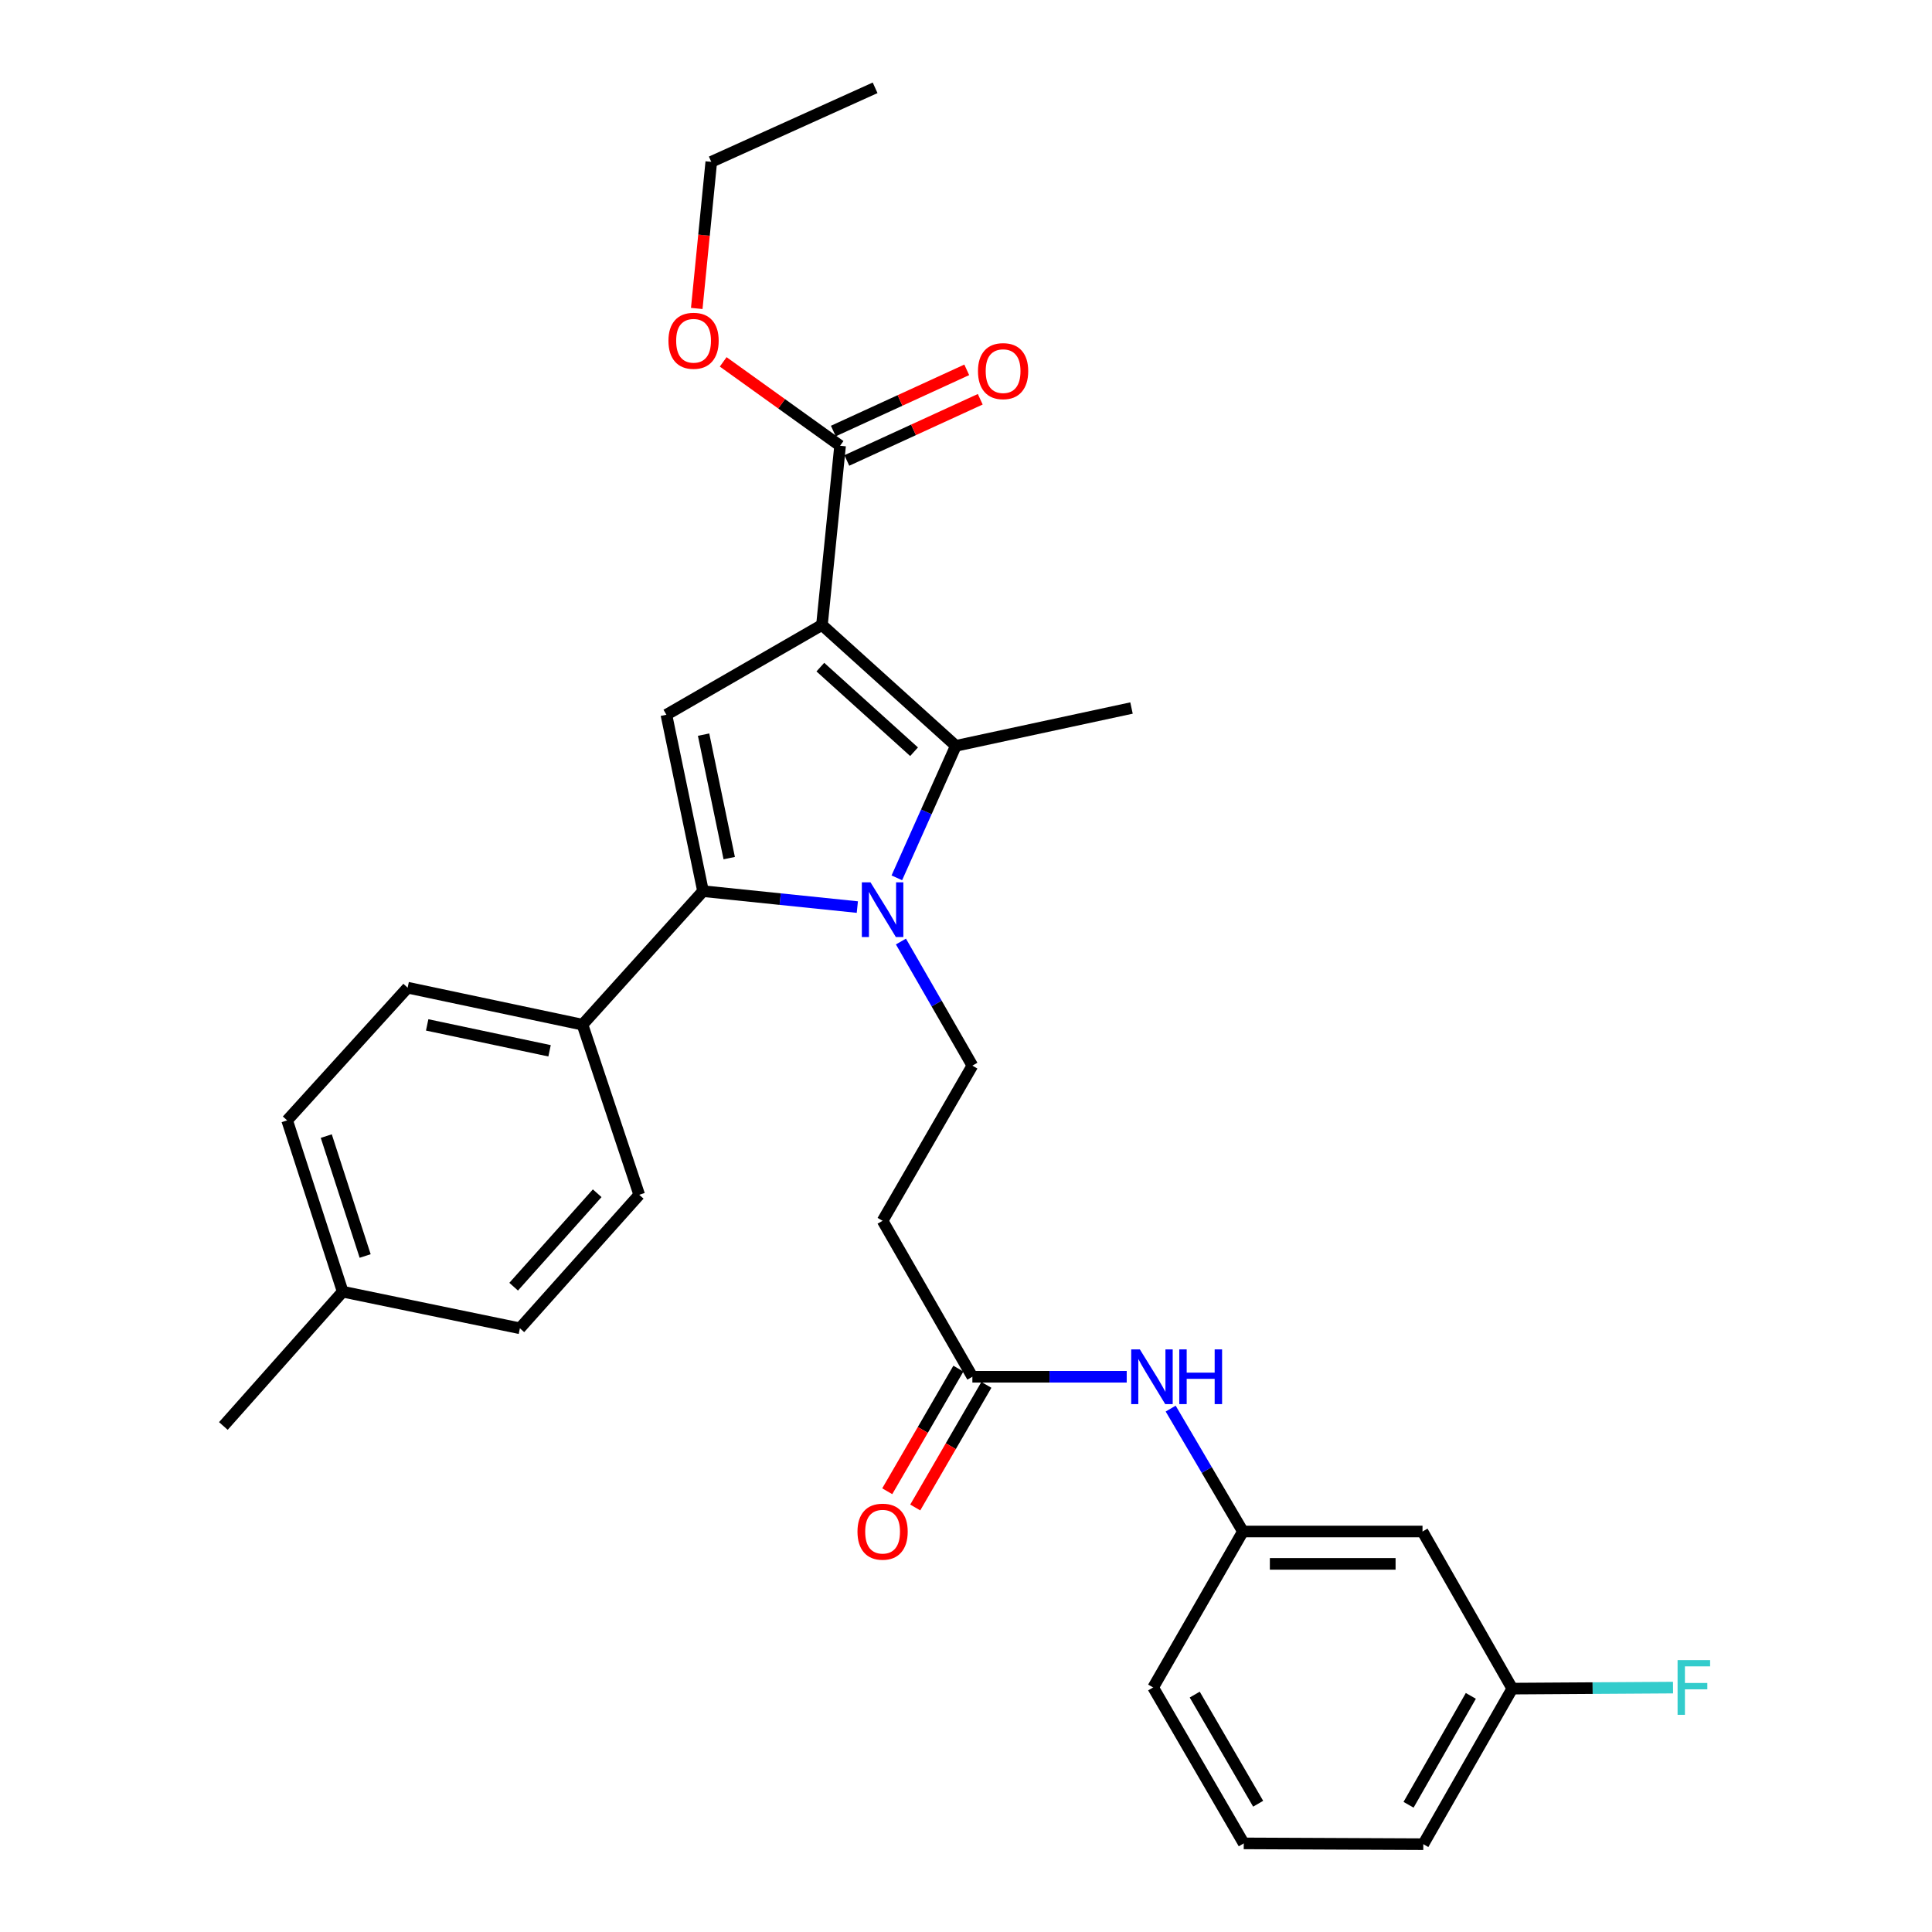 <?xml version='1.0' encoding='iso-8859-1'?>
<svg version='1.1' baseProfile='full'
              xmlns='http://www.w3.org/2000/svg'
                      xmlns:rdkit='http://www.rdkit.org/xml'
                      xmlns:xlink='http://www.w3.org/1999/xlink'
                  xml:space='preserve'
width='1000px' height='1000px' viewBox='0 0 1000 1000'>
<!-- END OF HEADER -->
<rect style='opacity:1.0;fill:#FFFFFF;stroke:none' width='1000' height='1000' x='0' y='0'> </rect>
<path class='bond-1' d='M 425.444,323.482 L 494.739,386.047' style='fill:none;fill-rule:evenodd;stroke:#000000;stroke-width:6px;stroke-linecap:butt;stroke-linejoin:miter;stroke-opacity:1' />
<path class='bond-1' d='M 424.611,345.301 L 473.118,389.097' style='fill:none;fill-rule:evenodd;stroke:#000000;stroke-width:6px;stroke-linecap:butt;stroke-linejoin:miter;stroke-opacity:1' />
<path class='bond-3' d='M 425.444,323.482 L 344.924,369.954' style='fill:none;fill-rule:evenodd;stroke:#000000;stroke-width:6px;stroke-linecap:butt;stroke-linejoin:miter;stroke-opacity:1' />
<path class='bond-4' d='M 425.444,323.482 L 434.826,230.722' style='fill:none;fill-rule:evenodd;stroke:#000000;stroke-width:6px;stroke-linecap:butt;stroke-linejoin:miter;stroke-opacity:1' />
<path class='bond-0' d='M 464.198,454.366 L 479.469,420.207' style='fill:none;fill-rule:evenodd;stroke:#0000FF;stroke-width:6px;stroke-linecap:butt;stroke-linejoin:miter;stroke-opacity:1' />
<path class='bond-0' d='M 479.469,420.207 L 494.739,386.047' style='fill:none;fill-rule:evenodd;stroke:#000000;stroke-width:6px;stroke-linecap:butt;stroke-linejoin:miter;stroke-opacity:1' />
<path class='bond-5' d='M 466.322,487.337 L 484.812,519.455' style='fill:none;fill-rule:evenodd;stroke:#0000FF;stroke-width:6px;stroke-linecap:butt;stroke-linejoin:miter;stroke-opacity:1' />
<path class='bond-5' d='M 484.812,519.455 L 503.302,551.573' style='fill:none;fill-rule:evenodd;stroke:#000000;stroke-width:6px;stroke-linecap:butt;stroke-linejoin:miter;stroke-opacity:1' />
<path class='bond-29' d='M 443.754,469.5 L 403.819,465.381' style='fill:none;fill-rule:evenodd;stroke:#0000FF;stroke-width:6px;stroke-linecap:butt;stroke-linejoin:miter;stroke-opacity:1' />
<path class='bond-29' d='M 403.819,465.381 L 363.884,461.262' style='fill:none;fill-rule:evenodd;stroke:#000000;stroke-width:6px;stroke-linecap:butt;stroke-linejoin:miter;stroke-opacity:1' />
<path class='bond-18' d='M 494.739,386.047 L 585.665,366.473' style='fill:none;fill-rule:evenodd;stroke:#000000;stroke-width:6px;stroke-linecap:butt;stroke-linejoin:miter;stroke-opacity:1' />
<path class='bond-2' d='M 363.884,461.262 L 344.924,369.954' style='fill:none;fill-rule:evenodd;stroke:#000000;stroke-width:6px;stroke-linecap:butt;stroke-linejoin:miter;stroke-opacity:1' />
<path class='bond-2' d='M 377.444,444.16 L 364.172,380.244' style='fill:none;fill-rule:evenodd;stroke:#000000;stroke-width:6px;stroke-linecap:butt;stroke-linejoin:miter;stroke-opacity:1' />
<path class='bond-8' d='M 363.884,461.262 L 301.495,530.371' style='fill:none;fill-rule:evenodd;stroke:#000000;stroke-width:6px;stroke-linecap:butt;stroke-linejoin:miter;stroke-opacity:1' />
<path class='bond-10' d='M 438.32,238.336 L 472.846,222.495' style='fill:none;fill-rule:evenodd;stroke:#000000;stroke-width:6px;stroke-linecap:butt;stroke-linejoin:miter;stroke-opacity:1' />
<path class='bond-10' d='M 472.846,222.495 L 507.372,206.655' style='fill:none;fill-rule:evenodd;stroke:#FF0000;stroke-width:6px;stroke-linecap:butt;stroke-linejoin:miter;stroke-opacity:1' />
<path class='bond-10' d='M 431.333,223.108 L 465.86,207.268' style='fill:none;fill-rule:evenodd;stroke:#000000;stroke-width:6px;stroke-linecap:butt;stroke-linejoin:miter;stroke-opacity:1' />
<path class='bond-10' d='M 465.86,207.268 L 500.386,191.427' style='fill:none;fill-rule:evenodd;stroke:#FF0000;stroke-width:6px;stroke-linecap:butt;stroke-linejoin:miter;stroke-opacity:1' />
<path class='bond-17' d='M 434.826,230.722 L 404.574,209.013' style='fill:none;fill-rule:evenodd;stroke:#000000;stroke-width:6px;stroke-linecap:butt;stroke-linejoin:miter;stroke-opacity:1' />
<path class='bond-17' d='M 404.574,209.013 L 374.322,187.304' style='fill:none;fill-rule:evenodd;stroke:#FF0000;stroke-width:6px;stroke-linecap:butt;stroke-linejoin:miter;stroke-opacity:1' />
<path class='bond-7' d='M 503.302,551.573 L 456.83,631.879' style='fill:none;fill-rule:evenodd;stroke:#000000;stroke-width:6px;stroke-linecap:butt;stroke-linejoin:miter;stroke-opacity:1' />
<path class='bond-6' d='M 503.302,712.604 L 456.83,631.879' style='fill:none;fill-rule:evenodd;stroke:#000000;stroke-width:6px;stroke-linecap:butt;stroke-linejoin:miter;stroke-opacity:1' />
<path class='bond-9' d='M 503.302,712.604 L 543.243,712.604' style='fill:none;fill-rule:evenodd;stroke:#000000;stroke-width:6px;stroke-linecap:butt;stroke-linejoin:miter;stroke-opacity:1' />
<path class='bond-9' d='M 543.243,712.604 L 583.184,712.604' style='fill:none;fill-rule:evenodd;stroke:#0000FF;stroke-width:6px;stroke-linecap:butt;stroke-linejoin:miter;stroke-opacity:1' />
<path class='bond-13' d='M 496.057,708.4 L 477.646,740.133' style='fill:none;fill-rule:evenodd;stroke:#000000;stroke-width:6px;stroke-linecap:butt;stroke-linejoin:miter;stroke-opacity:1' />
<path class='bond-13' d='M 477.646,740.133 L 459.235,771.866' style='fill:none;fill-rule:evenodd;stroke:#FF0000;stroke-width:6px;stroke-linecap:butt;stroke-linejoin:miter;stroke-opacity:1' />
<path class='bond-13' d='M 510.548,716.808 L 492.137,748.541' style='fill:none;fill-rule:evenodd;stroke:#000000;stroke-width:6px;stroke-linecap:butt;stroke-linejoin:miter;stroke-opacity:1' />
<path class='bond-13' d='M 492.137,748.541 L 473.727,780.274' style='fill:none;fill-rule:evenodd;stroke:#FF0000;stroke-width:6px;stroke-linecap:butt;stroke-linejoin:miter;stroke-opacity:1' />
<path class='bond-14' d='M 301.495,530.371 L 210.997,511.225' style='fill:none;fill-rule:evenodd;stroke:#000000;stroke-width:6px;stroke-linecap:butt;stroke-linejoin:miter;stroke-opacity:1' />
<path class='bond-14' d='M 284.453,543.89 L 221.104,530.488' style='fill:none;fill-rule:evenodd;stroke:#000000;stroke-width:6px;stroke-linecap:butt;stroke-linejoin:miter;stroke-opacity:1' />
<path class='bond-15' d='M 301.495,530.371 L 330.861,618.42' style='fill:none;fill-rule:evenodd;stroke:#000000;stroke-width:6px;stroke-linecap:butt;stroke-linejoin:miter;stroke-opacity:1' />
<path class='bond-11' d='M 605.937,729.087 L 624.636,760.896' style='fill:none;fill-rule:evenodd;stroke:#0000FF;stroke-width:6px;stroke-linecap:butt;stroke-linejoin:miter;stroke-opacity:1' />
<path class='bond-11' d='M 624.636,760.896 L 643.335,792.705' style='fill:none;fill-rule:evenodd;stroke:#000000;stroke-width:6px;stroke-linecap:butt;stroke-linejoin:miter;stroke-opacity:1' />
<path class='bond-12' d='M 643.335,792.705 L 736.29,792.705' style='fill:none;fill-rule:evenodd;stroke:#000000;stroke-width:6px;stroke-linecap:butt;stroke-linejoin:miter;stroke-opacity:1' />
<path class='bond-12' d='M 657.278,809.459 L 722.347,809.459' style='fill:none;fill-rule:evenodd;stroke:#000000;stroke-width:6px;stroke-linecap:butt;stroke-linejoin:miter;stroke-opacity:1' />
<path class='bond-24' d='M 643.335,792.705 L 596.872,873.43' style='fill:none;fill-rule:evenodd;stroke:#000000;stroke-width:6px;stroke-linecap:butt;stroke-linejoin:miter;stroke-opacity:1' />
<path class='bond-16' d='M 736.29,792.705 L 782.753,874.025' style='fill:none;fill-rule:evenodd;stroke:#000000;stroke-width:6px;stroke-linecap:butt;stroke-linejoin:miter;stroke-opacity:1' />
<path class='bond-19' d='M 210.997,511.225 L 148.627,579.906' style='fill:none;fill-rule:evenodd;stroke:#000000;stroke-width:6px;stroke-linecap:butt;stroke-linejoin:miter;stroke-opacity:1' />
<path class='bond-20' d='M 330.861,618.42 L 269.095,687.52' style='fill:none;fill-rule:evenodd;stroke:#000000;stroke-width:6px;stroke-linecap:butt;stroke-linejoin:miter;stroke-opacity:1' />
<path class='bond-20' d='M 309.105,617.62 L 265.869,665.99' style='fill:none;fill-rule:evenodd;stroke:#000000;stroke-width:6px;stroke-linecap:butt;stroke-linejoin:miter;stroke-opacity:1' />
<path class='bond-22' d='M 782.753,874.025 L 824.358,873.762' style='fill:none;fill-rule:evenodd;stroke:#000000;stroke-width:6px;stroke-linecap:butt;stroke-linejoin:miter;stroke-opacity:1' />
<path class='bond-22' d='M 824.358,873.762 L 865.963,873.498' style='fill:none;fill-rule:evenodd;stroke:#33CCCC;stroke-width:6px;stroke-linecap:butt;stroke-linejoin:miter;stroke-opacity:1' />
<path class='bond-31' d='M 782.753,874.025 L 736.699,954.545' style='fill:none;fill-rule:evenodd;stroke:#000000;stroke-width:6px;stroke-linecap:butt;stroke-linejoin:miter;stroke-opacity:1' />
<path class='bond-31' d='M 761.302,877.786 L 729.065,934.15' style='fill:none;fill-rule:evenodd;stroke:#000000;stroke-width:6px;stroke-linecap:butt;stroke-linejoin:miter;stroke-opacity:1' />
<path class='bond-26' d='M 360.637,159.656 L 364.397,121.715' style='fill:none;fill-rule:evenodd;stroke:#FF0000;stroke-width:6px;stroke-linecap:butt;stroke-linejoin:miter;stroke-opacity:1' />
<path class='bond-26' d='M 364.397,121.715 L 368.156,83.774' style='fill:none;fill-rule:evenodd;stroke:#000000;stroke-width:6px;stroke-linecap:butt;stroke-linejoin:miter;stroke-opacity:1' />
<path class='bond-30' d='M 148.627,579.906 L 177.378,668.57' style='fill:none;fill-rule:evenodd;stroke:#000000;stroke-width:6px;stroke-linecap:butt;stroke-linejoin:miter;stroke-opacity:1' />
<path class='bond-30' d='M 168.877,588.037 L 189.003,650.102' style='fill:none;fill-rule:evenodd;stroke:#000000;stroke-width:6px;stroke-linecap:butt;stroke-linejoin:miter;stroke-opacity:1' />
<path class='bond-21' d='M 269.095,687.52 L 177.378,668.57' style='fill:none;fill-rule:evenodd;stroke:#000000;stroke-width:6px;stroke-linecap:butt;stroke-linejoin:miter;stroke-opacity:1' />
<path class='bond-27' d='M 177.378,668.57 L 115.613,738.088' style='fill:none;fill-rule:evenodd;stroke:#000000;stroke-width:6px;stroke-linecap:butt;stroke-linejoin:miter;stroke-opacity:1' />
<path class='bond-23' d='M 643.763,954.136 L 596.872,873.43' style='fill:none;fill-rule:evenodd;stroke:#000000;stroke-width:6px;stroke-linecap:butt;stroke-linejoin:miter;stroke-opacity:1' />
<path class='bond-23' d='M 651.215,933.613 L 618.391,877.119' style='fill:none;fill-rule:evenodd;stroke:#000000;stroke-width:6px;stroke-linecap:butt;stroke-linejoin:miter;stroke-opacity:1' />
<path class='bond-25' d='M 643.763,954.136 L 736.699,954.545' style='fill:none;fill-rule:evenodd;stroke:#000000;stroke-width:6px;stroke-linecap:butt;stroke-linejoin:miter;stroke-opacity:1' />
<path class='bond-28' d='M 368.156,83.774 L 452.958,45.455' style='fill:none;fill-rule:evenodd;stroke:#000000;stroke-width:6px;stroke-linecap:butt;stroke-linejoin:miter;stroke-opacity:1' />
<path  class='atom-1' d='M 450.57 456.689
L 459.85 471.689
Q 460.77 473.169, 462.25 475.849
Q 463.73 478.529, 463.81 478.689
L 463.81 456.689
L 467.57 456.689
L 467.57 485.009
L 463.69 485.009
L 453.73 468.609
Q 452.57 466.689, 451.33 464.489
Q 450.13 462.289, 449.77 461.609
L 449.77 485.009
L 446.09 485.009
L 446.09 456.689
L 450.57 456.689
' fill='#0000FF'/>
<path  class='atom-10' d='M 589.988 698.444
L 599.268 713.444
Q 600.188 714.924, 601.668 717.604
Q 603.148 720.284, 603.228 720.444
L 603.228 698.444
L 606.988 698.444
L 606.988 726.764
L 603.108 726.764
L 593.148 710.364
Q 591.988 708.444, 590.748 706.244
Q 589.548 704.044, 589.188 703.364
L 589.188 726.764
L 585.508 726.764
L 585.508 698.444
L 589.988 698.444
' fill='#0000FF'/>
<path  class='atom-10' d='M 610.388 698.444
L 614.228 698.444
L 614.228 710.484
L 628.708 710.484
L 628.708 698.444
L 632.548 698.444
L 632.548 726.764
L 628.708 726.764
L 628.708 713.684
L 614.228 713.684
L 614.228 726.764
L 610.388 726.764
L 610.388 698.444
' fill='#0000FF'/>
<path  class='atom-11' d='M 506.2 192.092
Q 506.2 185.292, 509.56 181.492
Q 512.92 177.692, 519.2 177.692
Q 525.48 177.692, 528.84 181.492
Q 532.2 185.292, 532.2 192.092
Q 532.2 198.972, 528.8 202.892
Q 525.4 206.772, 519.2 206.772
Q 512.96 206.772, 509.56 202.892
Q 506.2 199.012, 506.2 192.092
M 519.2 203.572
Q 523.52 203.572, 525.84 200.692
Q 528.2 197.772, 528.2 192.092
Q 528.2 186.532, 525.84 183.732
Q 523.52 180.892, 519.2 180.892
Q 514.88 180.892, 512.52 183.692
Q 510.2 186.492, 510.2 192.092
Q 510.2 197.812, 512.52 200.692
Q 514.88 203.572, 519.2 203.572
' fill='#FF0000'/>
<path  class='atom-14' d='M 443.83 792.785
Q 443.83 785.985, 447.19 782.185
Q 450.55 778.385, 456.83 778.385
Q 463.11 778.385, 466.47 782.185
Q 469.83 785.985, 469.83 792.785
Q 469.83 799.665, 466.43 803.585
Q 463.03 807.465, 456.83 807.465
Q 450.59 807.465, 447.19 803.585
Q 443.83 799.705, 443.83 792.785
M 456.83 804.265
Q 461.15 804.265, 463.47 801.385
Q 465.83 798.465, 465.83 792.785
Q 465.83 787.225, 463.47 784.425
Q 461.15 781.585, 456.83 781.585
Q 452.51 781.585, 450.15 784.385
Q 447.83 787.185, 447.83 792.785
Q 447.83 798.505, 450.15 801.385
Q 452.51 804.265, 456.83 804.265
' fill='#FF0000'/>
<path  class='atom-18' d='M 345.988 176.381
Q 345.988 169.581, 349.348 165.781
Q 352.708 161.981, 358.988 161.981
Q 365.268 161.981, 368.628 165.781
Q 371.988 169.581, 371.988 176.381
Q 371.988 183.261, 368.588 187.181
Q 365.188 191.061, 358.988 191.061
Q 352.748 191.061, 349.348 187.181
Q 345.988 183.301, 345.988 176.381
M 358.988 187.861
Q 363.308 187.861, 365.628 184.981
Q 367.988 182.061, 367.988 176.381
Q 367.988 170.821, 365.628 168.021
Q 363.308 165.181, 358.988 165.181
Q 354.668 165.181, 352.308 167.981
Q 349.988 170.781, 349.988 176.381
Q 349.988 182.101, 352.308 184.981
Q 354.668 187.861, 358.988 187.861
' fill='#FF0000'/>
<path  class='atom-23' d='M 868.312 859.27
L 885.152 859.27
L 885.152 862.51
L 872.112 862.51
L 872.112 871.11
L 883.712 871.11
L 883.712 874.39
L 872.112 874.39
L 872.112 887.59
L 868.312 887.59
L 868.312 859.27
' fill='#33CCCC'/>
</svg>
